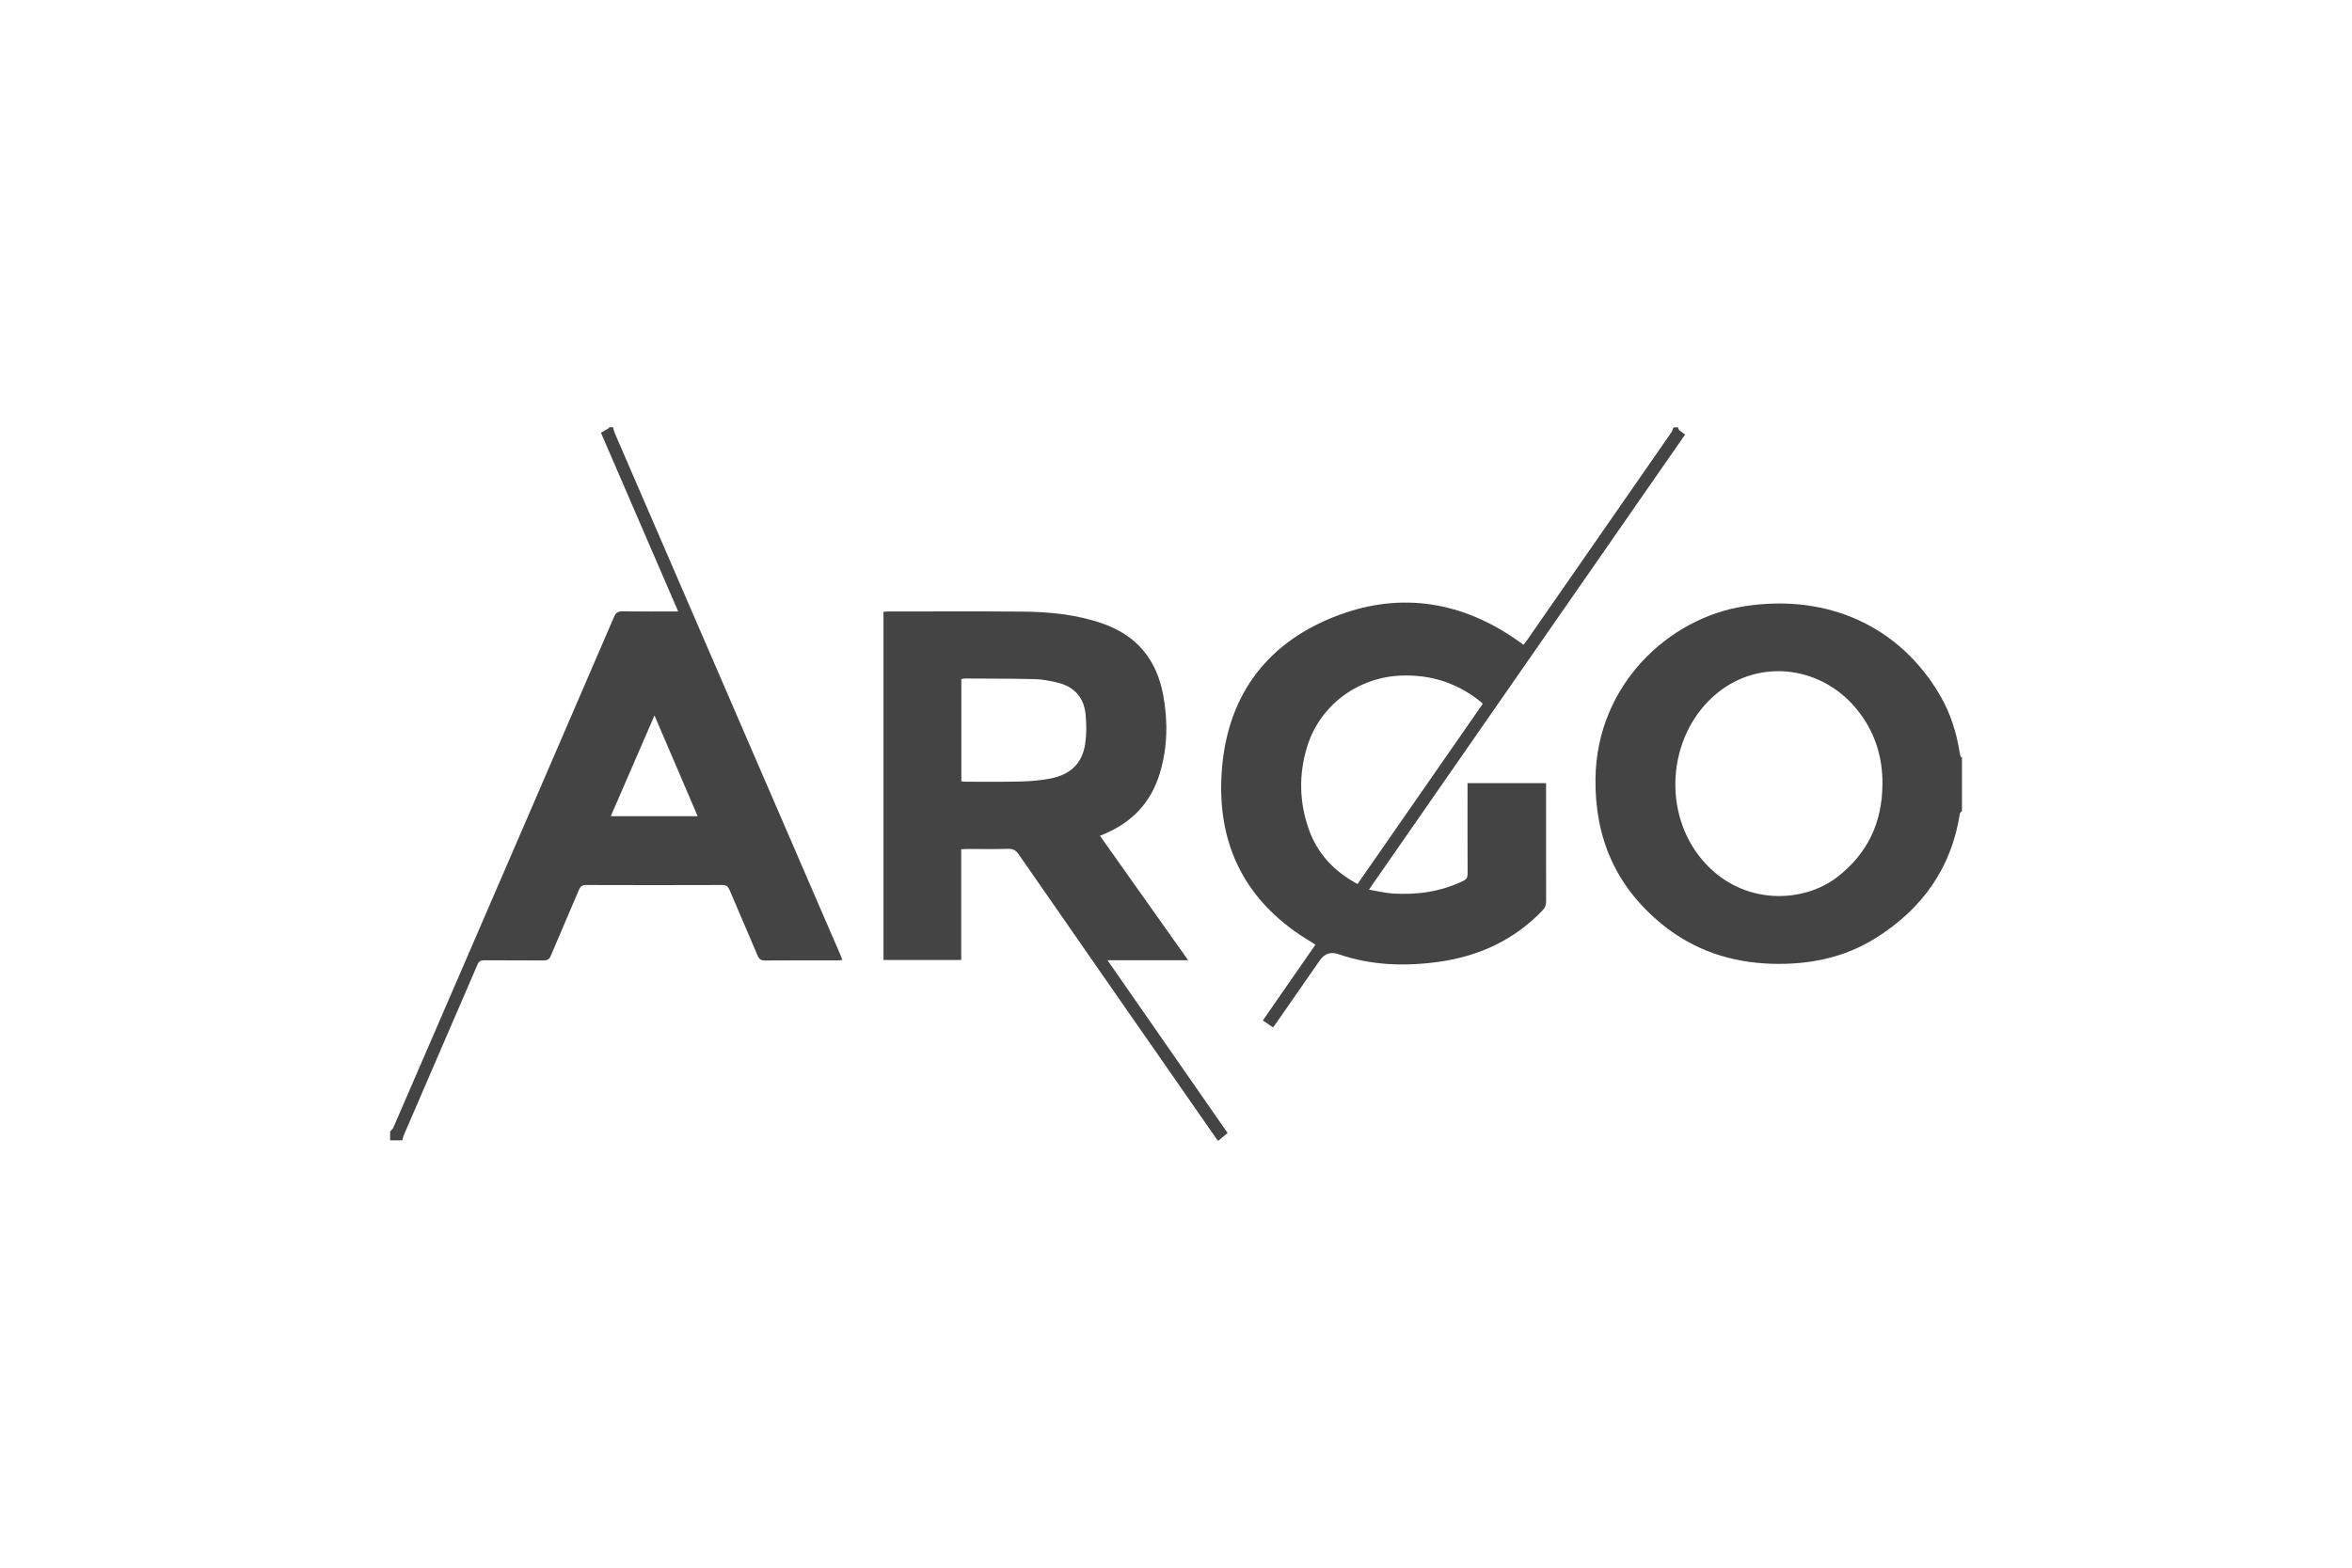 <svg xmlns="http://www.w3.org/2000/svg" id="logos" viewBox="0 0 600 400"><defs><style> .cls-1 { fill: #444; } </style></defs><path class="cls-1" d="M310.61,290.98c-16.93-24.33-33.86-48.66-50.76-73.02-.7-1.01-1.41-1.4-2.64-1.37-3.49.09-6.98.03-10.47.03-.46,0-.92.04-1.53.07v28.26h-19.83v-88.87c.47-.02.88-.06,1.29-.06,11.36,0,22.73-.06,34.09.03,6.95.06,13.83.73,20.46,3.03,8.8,3.05,13.86,9.24,15.52,18.3,1.23,6.68,1.11,13.33-.85,19.87-2.16,7.21-6.77,12.27-13.64,15.3-.51.23-1.03.45-1.64.71,7.47,10.55,14.9,21.04,22.48,31.74h-20.57c10.36,14.9,20.5,29.48,30.64,44.08-.8.67-1.54,1.29-2.28,1.91h-.28ZM245.24,199.37c.45.04.77.09,1.1.09,4.71,0,9.43.06,14.14-.06,2.44-.06,4.9-.28,7.3-.72,5.29-.98,8.3-3.87,9.06-8.92.36-2.44.33-4.98.1-7.44-.41-4.38-2.93-7.15-7.22-8.16-1.83-.43-3.7-.82-5.57-.87-5.98-.15-11.97-.13-17.96-.17-.31,0-.61.1-.95.15v26.09Z"></path><path class="cls-1" d="M500.5,206.93c-.18.22-.49.43-.53.67-2.17,13.94-9.65,24.33-21.44,31.73-8.08,5.07-17.06,6.85-26.49,6.58-10.39-.31-19.82-3.4-27.96-10-11.82-9.59-17.26-22.05-17.07-37.24.31-23.99,18.72-41.03,38.03-43.99,21.37-3.29,39.7,5.25,49.9,22.79,2.63,4.53,4.18,9.46,4.99,14.62.06.36.18.72.27,1.07.01.04.09.09.1.09.07-.05.13-.12.2-.18v13.87ZM480.22,200.03c.04-6.62-1.75-12.65-5.72-17.99-8.95-12.07-25.34-14.35-36.55-5.1-12.05,9.95-14.08,28.9-4.61,41.33,9.83,12.89,26.23,12.55,35.35,5.51,7.76-5.99,11.5-13.98,11.52-23.75Z"></path><path class="cls-1" d="M428.05,109.02c.1.24.14.55.31.71.45.4.96.73,1.52,1.14-26.84,38.65-53.64,77.22-80.66,116.12,2.19.37,4.06.85,5.95.98,6.25.41,12.31-.42,18.03-3.16.9-.43,1.2-.96,1.19-1.95-.04-7.07-.02-14.15-.02-21.22v-1.82h20.03v1.44c0,9.57-.01,19.14.02,28.72,0,.97-.28,1.67-.95,2.36-7.22,7.5-16.13,11.62-26.33,13.06-8.69,1.22-17.3.96-25.69-1.94q-2.96-1.02-4.76,1.57c-3.68,5.3-7.37,10.61-11.05,15.91-.26.38-.55.75-.89,1.21-.86-.59-1.66-1.14-2.6-1.78,4.49-6.47,8.93-12.87,13.41-19.32-.24-.17-.41-.32-.61-.43-17.25-10.06-24.93-25.22-23.19-44.92,1.68-19.04,12.08-32.18,29.72-38.75,16.15-6.02,31.71-3.4,45.88,6.64.42.29.83.6,1.3.94.31-.42.6-.78.87-1.16,12.26-17.65,24.52-35.3,36.77-52.95.28-.41.42-.92.62-1.38.38,0,.75,0,1.13,0ZM346.31,225.56c10.72-15.43,21.33-30.7,31.91-45.93-.1-.18-.13-.28-.19-.33-.29-.24-.59-.47-.89-.7-5.74-4.44-12.23-6.45-19.49-6.23-11.16.33-20.96,7.54-24.21,18.2-2.14,7-2.01,14.06.42,20.97,2.2,6.28,6.48,10.81,12.47,14.02Z"></path><path class="cls-1" d="M99.5,288.72c.29-.34.68-.64.85-1.03,4.82-11.09,9.61-22.2,14.41-33.3,13.97-32.31,27.94-64.62,41.86-96.95.5-1.16,1.08-1.48,2.28-1.46,4.61.08,9.22.03,14.1.03-6.62-15.33-13.16-30.47-19.7-45.6.77-.44,1.45-.84,2.12-1.23-.02-.03-.03-.07-.06-.09-.03-.03-.08-.05-.12-.08.38,0,.75,0,1.13,0,.14.48.24.99.44,1.45,19.14,44.28,38.28,88.56,57.43,132.84.22.51.41,1.02.66,1.66-.54.03-.95.08-1.35.08-6.13,0-12.26-.02-18.39.03-1,0-1.49-.3-1.88-1.22-2.36-5.59-4.8-11.15-7.16-16.75-.38-.89-.79-1.29-1.83-1.29-11.6.04-23.2.04-34.79,0-1.05,0-1.46.41-1.83,1.28-2.36,5.59-4.8,11.15-7.15,16.75-.39.93-.89,1.23-1.88,1.22-5.04-.05-10.09,0-15.13-.04-.86,0-1.32.22-1.69,1.06-6.27,14.57-12.57,29.12-18.86,43.68-.16.38-.22.8-.33,1.2h-3.11c0-.75,0-1.51,0-2.26ZM166.96,182.55c-3.78,8.72-7.45,17.19-11.15,25.71h22.17c-3.68-8.57-7.29-17.01-11.02-25.71Z"></path></svg>